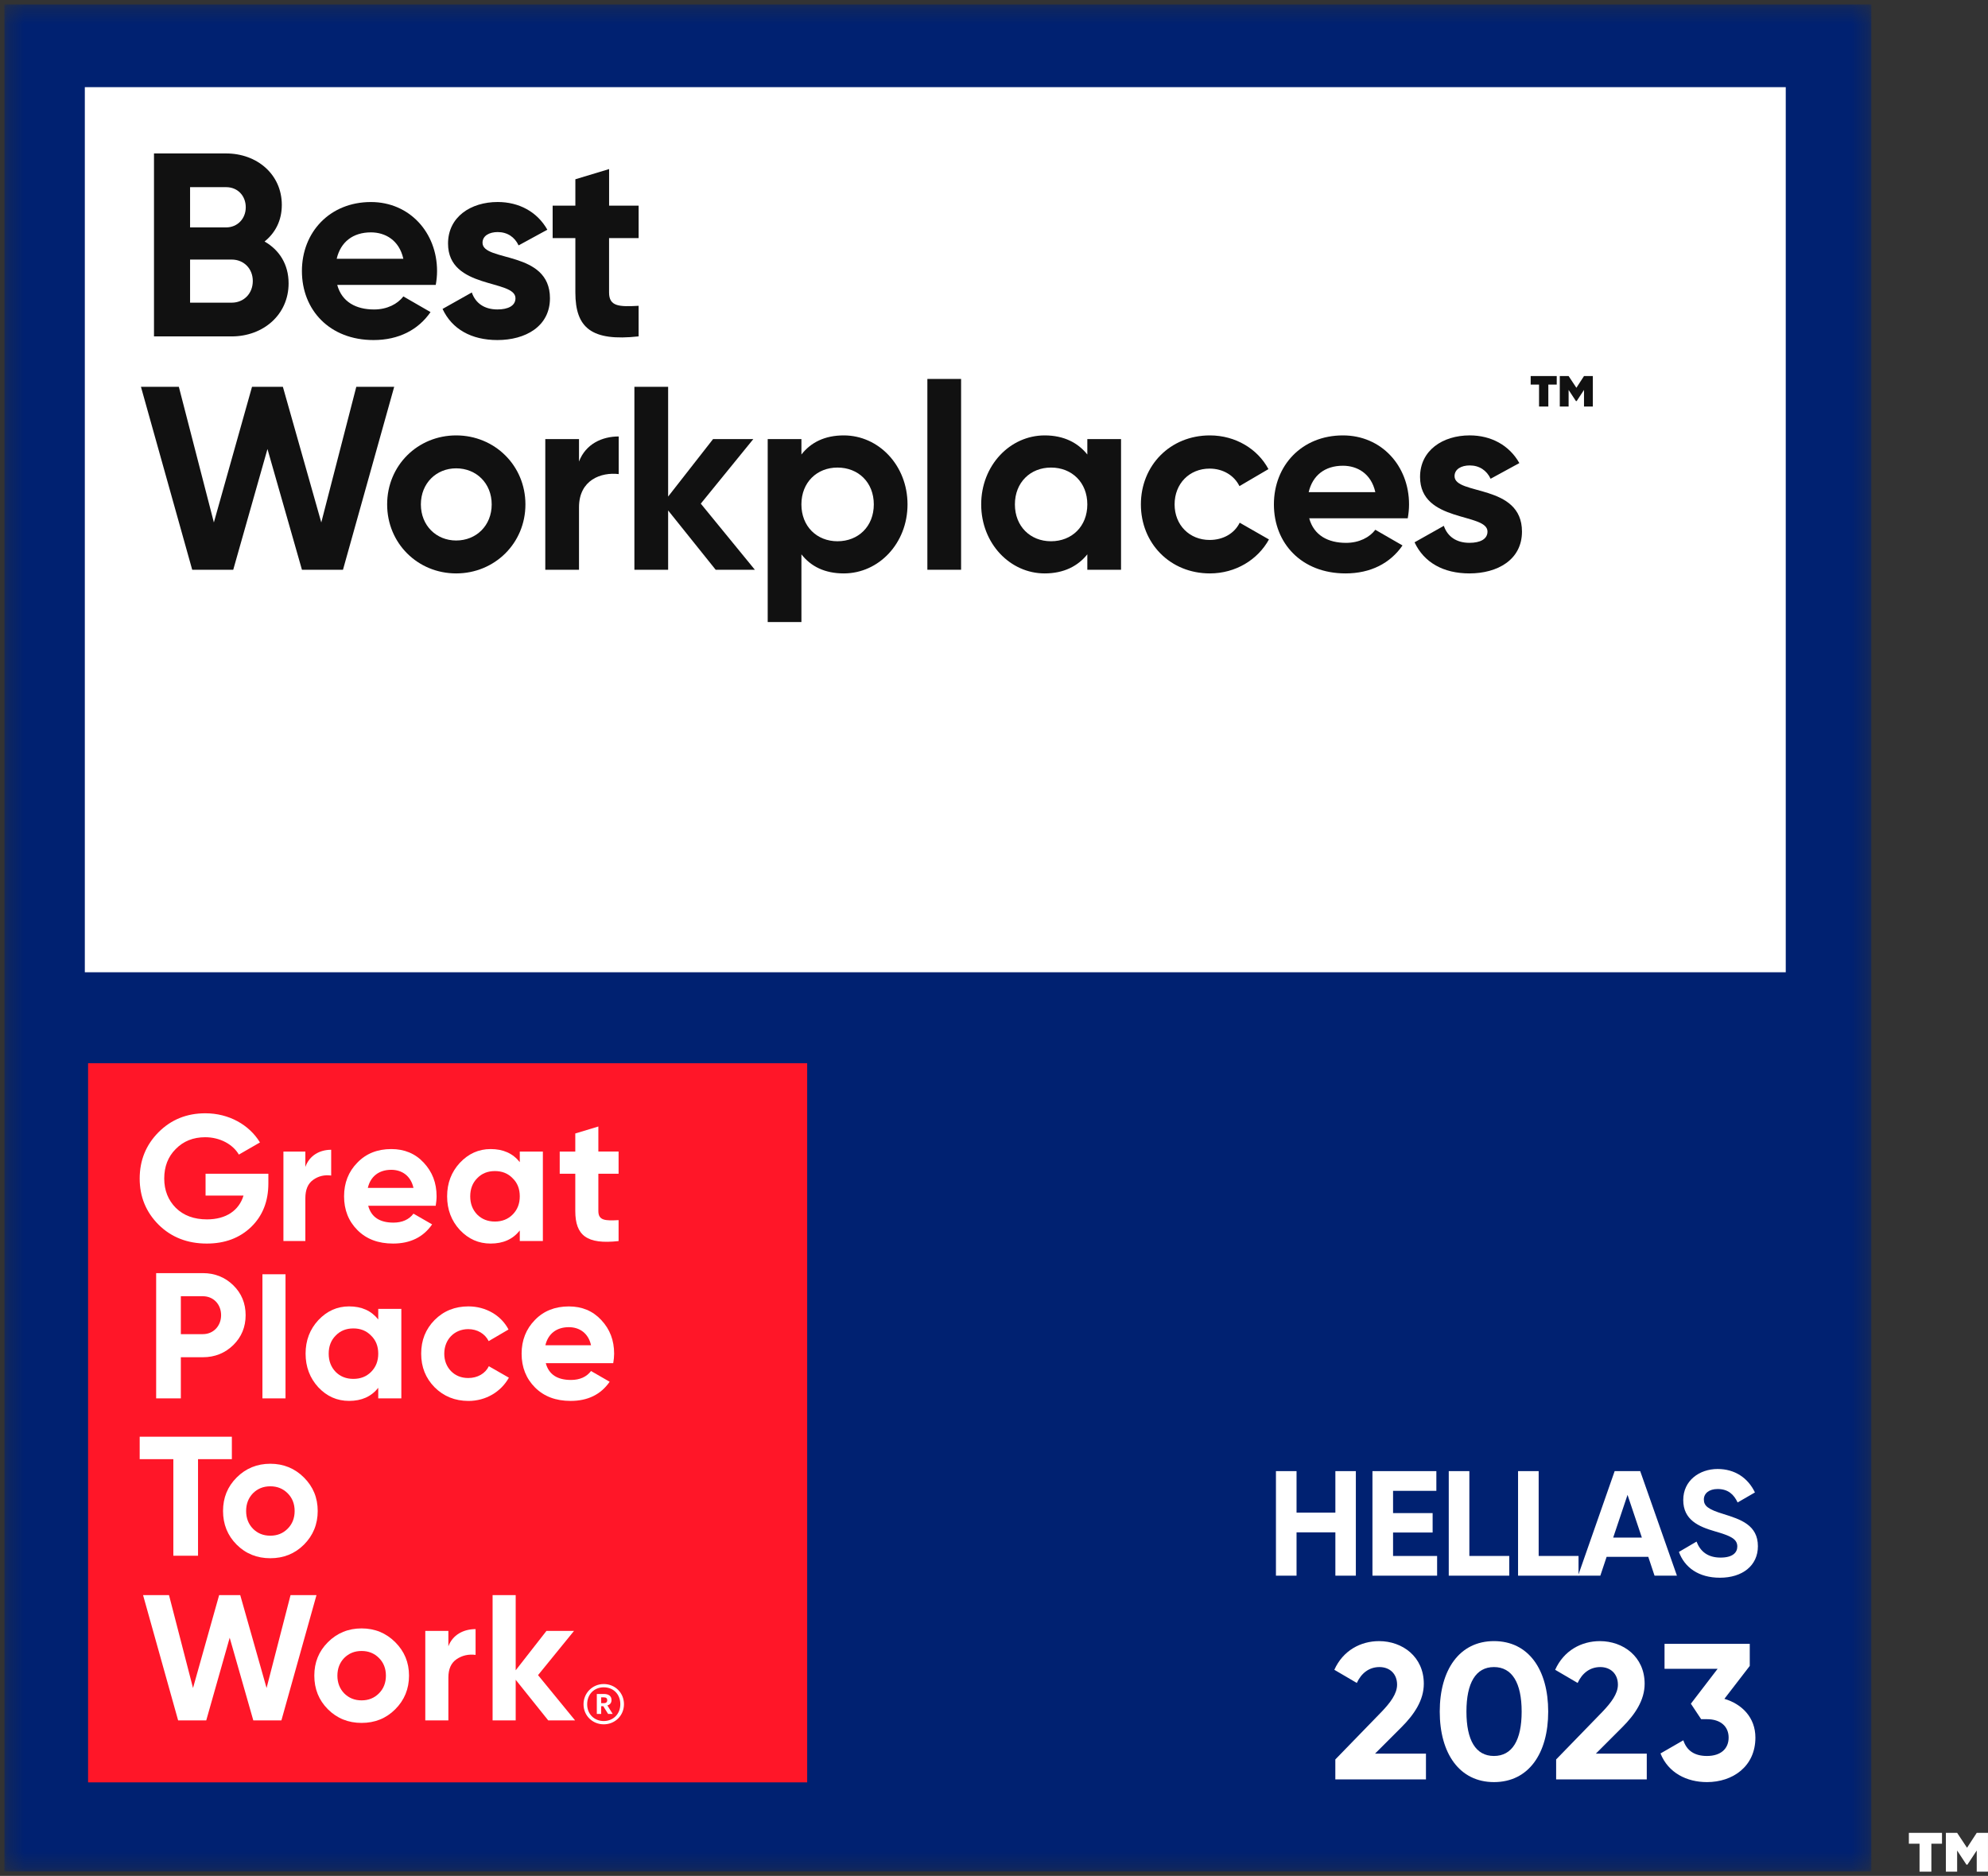 <?xml version="1.0" encoding="UTF-8"?> <svg xmlns="http://www.w3.org/2000/svg" width="124" height="117" viewBox="0 0 124 117" fill="none"><rect x="0" y="0" width="124" height="117" fill="#333333" stroke="none"/><g id="gptw-certified-logo 1" clip-path="url(#clip0_23_2725)"><g id="Group"><g id="Group_2"><g id="Group_3"><g id="category_x5F_list_x5F_badge_x5F_1_00000096038386168046798540000013389013319290012050_"><g id="Group_4"><g id="Clip path group"><mask id="mask0_23_2725" style="mask-type:luminance" maskUnits="userSpaceOnUse" x="0" y="0" width="117" height="117"><g id="SVGID_2_"><path id="Vector" d="M116.722 0.278H0.277V116.722H116.722V0.278Z" fill="white"></path></g></mask><g mask="url(#mask0_23_2725)"><path id="Vector_2" d="M116.722 0.278H0.277V116.722H116.722V0.278Z" fill="#002171"></path></g></g><g id="Clip path group_2"><mask id="mask1_23_2725" style="mask-type:luminance" maskUnits="userSpaceOnUse" x="0" y="0" width="117" height="117"><g id="SVGID_2__2"><path id="Vector_3" d="M116.722 0.278H0.277V116.722H116.722V0.278Z" fill="white"></path></g></mask><g mask="url(#mask1_23_2725)"><g id="Group_5"><path id="Vector_4" d="M84.57 91.754V98.275H83.293V95.573H80.871V98.275H79.586V91.754H80.871V94.343H83.293V91.754H84.57Z" fill="white"></path><path id="Vector_5" d="M89.639 97.045V98.275H85.606V91.754H89.592V92.984H86.891V94.372H89.359V95.583H86.891V97.046H89.639V97.045Z" fill="white"></path><path id="Vector_6" d="M94.138 97.045V98.275H90.365V91.754H91.65V97.045H94.138Z" fill="white"></path><path id="Vector_7" d="M98.46 97.045V98.275H94.688V91.754H95.973V97.045H98.46Z" fill="white"></path><path id="Vector_8" d="M102.81 97.1H100.212L99.82 98.273H98.432L100.714 91.752H102.306L104.597 98.273H103.2L102.81 97.1ZM102.41 95.899L101.516 93.235L100.622 95.899H102.41Z" fill="white"></path><path id="Vector_9" d="M104.721 96.793L105.82 96.149C106.053 96.755 106.51 97.147 107.319 97.147C108.092 97.147 108.363 96.82 108.363 96.457C108.363 95.972 107.924 95.786 106.956 95.506C105.959 95.218 104.991 94.799 104.991 93.559C104.991 92.329 106.016 91.621 107.134 91.621C108.205 91.621 109.025 92.171 109.463 93.084L108.383 93.709C108.15 93.215 107.796 92.87 107.134 92.87C106.594 92.87 106.277 93.15 106.277 93.522C106.277 93.922 106.529 94.136 107.515 94.435C108.549 94.761 109.648 95.106 109.648 96.438C109.648 97.657 108.67 98.403 107.282 98.403C105.949 98.404 105.074 97.762 104.721 96.793Z" fill="white"></path></g></g></g><g id="Clip path group_3"><mask id="mask2_23_2725" style="mask-type:luminance" maskUnits="userSpaceOnUse" x="0" y="0" width="117" height="117"><g id="SVGID_2__3"><path id="Vector_10" d="M116.722 0.278H0.277V116.722H116.722V0.278Z" fill="white"></path></g></mask><g mask="url(#mask2_23_2725)"><g id="Group_6"><path id="Vector_11" d="M83.29 109.737L86.176 106.765C86.719 106.197 87.142 105.641 87.142 105.073C87.142 104.397 86.684 103.975 86.044 103.975C85.391 103.975 84.908 104.362 84.63 104.966L83.228 104.145C83.771 102.937 84.872 102.357 86.019 102.357C87.469 102.357 88.809 103.324 88.809 105.015C88.809 106.041 88.217 106.923 87.421 107.721L85.766 109.376H88.943V110.983H83.29V109.737Z" fill="white"></path><path id="Vector_12" d="M89.803 106.753C89.803 104.143 91.036 102.356 93.185 102.356C95.348 102.356 96.568 104.143 96.568 106.753C96.568 109.363 95.348 111.15 93.185 111.15C91.034 111.15 89.803 109.363 89.803 106.753ZM94.912 106.753C94.912 104.966 94.319 103.975 93.184 103.975C92.049 103.975 91.468 104.966 91.468 106.753C91.468 108.541 92.047 109.52 93.184 109.52C94.321 109.519 94.912 108.541 94.912 106.753Z" fill="white"></path><path id="Vector_13" d="M97.063 109.737L99.95 106.765C100.492 106.197 100.916 105.641 100.916 105.073C100.916 104.397 100.457 103.975 99.817 103.975C99.165 103.975 98.682 104.362 98.404 104.966L97.002 104.145C97.545 102.937 98.645 102.357 99.792 102.357C101.242 102.357 102.583 103.324 102.583 105.015C102.583 106.041 101.99 106.923 101.194 107.721L99.539 109.376H102.716V110.983H97.063V109.737Z" fill="white"></path><path id="Vector_14" d="M109.492 108.372C109.492 110.184 108.067 111.15 106.472 111.15C105.204 111.15 104.056 110.571 103.572 109.363L104.997 108.542C105.202 109.171 105.674 109.52 106.47 109.52C107.341 109.52 107.822 109.062 107.822 108.373C107.822 107.696 107.339 107.226 106.47 107.226H106.108L105.467 106.26L107.134 104.085H103.824V102.526H109.14V103.903L107.558 105.957C108.658 106.282 109.492 107.127 109.492 108.372Z" fill="white"></path></g></g></g><g id="Clip path group_4"><mask id="mask3_23_2725" style="mask-type:luminance" maskUnits="userSpaceOnUse" x="0" y="0" width="117" height="117"><g id="SVGID_2__4"><path id="Vector_15" d="M116.722 0.278H0.277V116.722H116.722V0.278Z" fill="white"></path></g></mask><g mask="url(#mask3_23_2725)"><path id="Vector_16" d="M111.385 5.436H5.291V60.64H111.385V5.436Z" fill="white"></path></g></g><g id="Clip path group_5"><mask id="mask4_23_2725" style="mask-type:luminance" maskUnits="userSpaceOnUse" x="0" y="0" width="117" height="117"><g id="SVGID_2__5"><path id="Vector_17" d="M116.722 0.278H0.277V116.722H116.722V0.278Z" fill="white"></path></g></mask><g mask="url(#mask4_23_2725)"><path id="Vector_18" d="M50.347 66.314H5.494V111.166H50.347V66.314Z" fill="#FF1628"></path></g></g><g id="Clip path group_6"><mask id="mask5_23_2725" style="mask-type:luminance" maskUnits="userSpaceOnUse" x="0" y="0" width="117" height="117"><g id="SVGID_2__6"><path id="Vector_19" d="M116.722 0.278H0.277V116.722H116.722V0.278Z" fill="white"></path></g></mask><g mask="url(#mask5_23_2725)"><g id="Group_7"><g id="Clip path group_7"><mask id="mask6_23_2725" style="mask-type:luminance" maskUnits="userSpaceOnUse" x="0" y="0" width="117" height="117"><g id="SVGID_4_"><path id="Vector_20" d="M116.722 0.278H0.277V116.722H116.722V0.278Z" fill="white"></path></g></mask><g mask="url(#mask6_23_2725)"><path id="Vector_21" d="M16.739 73.207V73.81C16.739 74.926 16.381 75.83 15.668 76.523C14.953 77.214 14.026 77.561 12.899 77.561C11.694 77.561 10.69 77.171 9.896 76.389C9.104 75.597 8.713 74.636 8.713 73.508C8.713 72.37 9.104 71.409 9.886 70.619C10.678 69.826 11.65 69.436 12.81 69.436C14.273 69.436 15.545 70.15 16.215 71.254L14.899 72.012C14.531 71.377 13.726 70.929 12.8 70.929C12.052 70.929 11.439 71.175 10.959 71.666C10.479 72.146 10.244 72.759 10.244 73.507C10.244 74.243 10.49 74.858 10.969 75.338C11.46 75.818 12.107 76.053 12.912 76.053C14.106 76.053 14.909 75.494 15.189 74.568H12.822V73.206H16.739V73.207Z" fill="white"></path></g></g><g id="Clip path group_8"><mask id="mask7_23_2725" style="mask-type:luminance" maskUnits="userSpaceOnUse" x="0" y="0" width="117" height="117"><g id="SVGID_4__2"><path id="Vector_22" d="M116.722 0.278H0.277V116.722H116.722V0.278Z" fill="white"></path></g></mask><g mask="url(#mask7_23_2725)"><path id="Vector_23" d="M19.046 72.782C19.301 72.067 19.937 71.711 20.657 71.711V73.319C20.244 73.262 19.863 73.351 19.534 73.587C19.205 73.821 19.046 74.2 19.046 74.737V77.403H17.678V71.823H19.046V72.782Z" fill="white"></path></g></g><g id="Clip path group_9"><mask id="mask8_23_2725" style="mask-type:luminance" maskUnits="userSpaceOnUse" x="0" y="0" width="117" height="117"><g id="SVGID_4__3"><path id="Vector_24" d="M116.722 0.278H0.277V116.722H116.722V0.278Z" fill="white"></path></g></mask><g mask="url(#mask8_23_2725)"><path id="Vector_25" d="M22.967 75.204C23.157 75.909 23.681 76.255 24.541 76.255C25.088 76.255 25.512 76.064 25.791 75.696L26.953 76.365C26.405 77.159 25.59 77.561 24.519 77.561C23.592 77.561 22.855 77.282 22.298 76.724C21.74 76.166 21.461 75.462 21.461 74.613C21.461 73.776 21.74 73.073 22.288 72.516C22.835 71.945 23.548 71.667 24.408 71.667C25.224 71.667 25.903 71.947 26.429 72.516C26.964 73.085 27.232 73.776 27.232 74.613C27.232 74.804 27.21 74.993 27.177 75.204H22.967ZM25.79 74.089C25.622 73.331 25.065 72.961 24.405 72.961C23.636 72.961 23.11 73.374 22.943 74.089H25.79Z" fill="white"></path></g></g><g id="Clip path group_10"><mask id="mask9_23_2725" style="mask-type:luminance" maskUnits="userSpaceOnUse" x="0" y="0" width="117" height="117"><g id="SVGID_4__4"><path id="Vector_26" d="M116.722 0.278H0.277V116.722H116.722V0.278Z" fill="white"></path></g></mask><g mask="url(#mask9_23_2725)"><path id="Vector_27" d="M32.421 71.823H33.861V77.403H32.421V76.745C31.986 77.293 31.384 77.561 30.602 77.561C29.854 77.561 29.218 77.281 28.682 76.712C28.157 76.143 27.889 75.44 27.889 74.615C27.889 73.788 28.157 73.096 28.682 72.526C29.218 71.957 29.854 71.667 30.602 71.667C31.384 71.667 31.986 71.935 32.421 72.482V71.823ZM30.87 76.188C31.317 76.188 31.685 76.042 31.974 75.753C32.276 75.45 32.421 75.072 32.421 74.615C32.421 74.157 32.277 73.776 31.974 73.486C31.685 73.185 31.317 73.04 30.87 73.04C30.423 73.04 30.055 73.184 29.765 73.486C29.475 73.776 29.33 74.157 29.33 74.615C29.33 75.072 29.474 75.451 29.765 75.753C30.055 76.042 30.423 76.188 30.87 76.188Z" fill="white"></path></g></g><g id="Clip path group_11"><mask id="mask10_23_2725" style="mask-type:luminance" maskUnits="userSpaceOnUse" x="0" y="0" width="117" height="117"><g id="SVGID_4__5"><path id="Vector_28" d="M116.722 0.278H0.277V116.722H116.722V0.278Z" fill="white"></path></g></mask><g mask="url(#mask10_23_2725)"><path id="Vector_29" d="M38.584 73.207H37.322V75.53C37.322 76.131 37.758 76.143 38.584 76.099V77.405C36.608 77.627 35.883 77.06 35.883 75.53V73.207H34.912V71.823H35.883V70.695L37.322 70.26V71.821H38.584V73.207Z" fill="white"></path></g></g><g id="Clip path group_12"><mask id="mask11_23_2725" style="mask-type:luminance" maskUnits="userSpaceOnUse" x="0" y="0" width="117" height="117"><g id="SVGID_4__6"><path id="Vector_30" d="M116.722 0.278H0.277V116.722H116.722V0.278Z" fill="white"></path></g></mask><g mask="url(#mask11_23_2725)"><path id="Vector_31" d="M12.653 79.405C13.401 79.405 14.037 79.661 14.551 80.163C15.065 80.665 15.321 81.291 15.321 82.028C15.321 82.764 15.063 83.39 14.551 83.892C14.037 84.394 13.401 84.651 12.653 84.651H11.28V87.218H9.74V79.406H12.653V79.405ZM12.653 83.211C13.312 83.211 13.791 82.699 13.791 82.028C13.791 81.347 13.311 80.846 12.653 80.846H11.28V83.213H12.653V83.211Z" fill="white"></path></g></g><g id="Clip path group_13"><mask id="mask12_23_2725" style="mask-type:luminance" maskUnits="userSpaceOnUse" x="0" y="0" width="117" height="117"><g id="SVGID_4__7"><path id="Vector_32" d="M116.722 0.278H0.277V116.722H116.722V0.278Z" fill="white"></path></g></mask><g mask="url(#mask12_23_2725)"><path id="Vector_33" d="M17.809 79.476H16.369V87.217H17.809V79.476Z" fill="white"></path></g></g><g id="Clip path group_14"><mask id="mask13_23_2725" style="mask-type:luminance" maskUnits="userSpaceOnUse" x="0" y="0" width="117" height="117"><g id="SVGID_4__8"><path id="Vector_34" d="M116.722 0.278H0.277V116.722H116.722V0.278Z" fill="white"></path></g></mask><g mask="url(#mask13_23_2725)"><path id="Vector_35" d="M23.593 81.636H25.033V87.217H23.593V86.559C23.158 87.106 22.555 87.374 21.774 87.374C21.026 87.374 20.39 87.094 19.854 86.525C19.33 85.956 19.061 85.253 19.061 84.426C19.061 83.601 19.328 82.908 19.854 82.339C20.39 81.77 21.026 81.48 21.774 81.48C22.555 81.48 23.158 81.748 23.593 82.296V81.636ZM22.041 86.001C22.488 86.001 22.857 85.857 23.146 85.566C23.448 85.265 23.593 84.885 23.593 84.428C23.593 83.971 23.448 83.591 23.146 83.301C22.855 83 22.487 82.854 22.041 82.854C21.595 82.854 21.226 82.999 20.937 83.301C20.647 83.591 20.502 83.971 20.502 84.428C20.502 84.886 20.647 85.265 20.937 85.566C21.226 85.856 21.595 86.001 22.041 86.001Z" fill="white"></path></g></g><g id="Clip path group_15"><mask id="mask14_23_2725" style="mask-type:luminance" maskUnits="userSpaceOnUse" x="0" y="0" width="117" height="117"><g id="SVGID_4__9"><path id="Vector_36" d="M116.722 0.278H0.277V116.722H116.722V0.278Z" fill="white"></path></g></mask><g mask="url(#mask14_23_2725)"><path id="Vector_37" d="M27.108 86.525C26.549 85.956 26.271 85.265 26.271 84.428C26.271 83.589 26.549 82.897 27.108 82.329C27.678 81.758 28.381 81.48 29.218 81.48C30.3 81.48 31.261 82.039 31.718 82.921L30.48 83.646C30.255 83.188 29.776 82.898 29.207 82.898C28.349 82.898 27.711 83.536 27.711 84.429C27.711 84.865 27.857 85.233 28.136 85.522C28.416 85.802 28.772 85.947 29.207 85.947C29.788 85.947 30.268 85.669 30.491 85.211L31.741 85.926C31.25 86.808 30.302 87.377 29.219 87.377C28.381 87.374 27.678 87.094 27.108 86.525Z" fill="white"></path></g></g><g id="Clip path group_16"><mask id="mask15_23_2725" style="mask-type:luminance" maskUnits="userSpaceOnUse" x="0" y="0" width="117" height="117"><g id="SVGID_4__10"><path id="Vector_38" d="M116.722 0.278H0.277V116.722H116.722V0.278Z" fill="white"></path></g></mask><g mask="url(#mask15_23_2725)"><path id="Vector_39" d="M34.042 85.019C34.231 85.722 34.755 86.068 35.617 86.068C36.162 86.068 36.587 85.878 36.865 85.511L38.027 86.18C37.48 86.972 36.665 87.375 35.593 87.375C34.666 87.375 33.931 87.096 33.372 86.538C32.815 85.98 32.535 85.276 32.535 84.429C32.535 83.591 32.815 82.889 33.362 82.33C33.909 81.761 34.622 81.482 35.483 81.482C36.298 81.482 36.977 81.761 37.503 82.33C38.039 82.9 38.306 83.591 38.306 84.429C38.306 84.618 38.285 84.808 38.25 85.02H34.042V85.019ZM36.865 83.902C36.698 83.144 36.141 82.776 35.481 82.776C34.711 82.776 34.187 83.189 34.018 83.902H36.865Z" fill="white"></path></g></g><g id="Clip path group_17"><mask id="mask16_23_2725" style="mask-type:luminance" maskUnits="userSpaceOnUse" x="0" y="0" width="117" height="117"><g id="SVGID_4__11"><path id="Vector_40" d="M116.722 0.278H0.277V116.722H116.722V0.278Z" fill="white"></path></g></mask><g mask="url(#mask16_23_2725)"><path id="Vector_41" d="M14.462 89.608V91.008H12.352V97.031H10.812V91.008H8.713V89.608H14.462Z" fill="white"></path></g></g><g id="Clip path group_18"><mask id="mask17_23_2725" style="mask-type:luminance" maskUnits="userSpaceOnUse" x="0" y="0" width="117" height="117"><g id="SVGID_4__12"><path id="Vector_42" d="M116.722 0.278H0.277V116.722H116.722V0.278Z" fill="white"></path></g></mask><g mask="url(#mask17_23_2725)"><path id="Vector_43" d="M16.86 97.187C16.034 97.187 15.331 96.909 14.761 96.339C14.192 95.769 13.912 95.067 13.912 94.24C13.912 93.413 14.192 92.722 14.761 92.153C15.33 91.583 16.033 91.294 16.86 91.294C17.686 91.294 18.388 91.583 18.959 92.153C19.528 92.722 19.817 93.413 19.817 94.24C19.817 95.067 19.528 95.768 18.959 96.339C18.388 96.909 17.686 97.187 16.86 97.187ZM16.86 95.781C17.295 95.781 17.653 95.637 17.942 95.346C18.232 95.056 18.378 94.687 18.378 94.241C18.378 93.794 18.232 93.426 17.942 93.136C17.653 92.847 17.295 92.701 16.86 92.701C16.424 92.701 16.068 92.847 15.777 93.136C15.497 93.428 15.352 93.794 15.352 94.241C15.352 94.688 15.497 95.056 15.777 95.346C16.068 95.637 16.424 95.781 16.86 95.781Z" fill="white"></path></g></g><g id="Clip path group_19"><mask id="mask18_23_2725" style="mask-type:luminance" maskUnits="userSpaceOnUse" x="0" y="0" width="117" height="117"><g id="SVGID_4__13"><path id="Vector_44" d="M116.722 0.278H0.277V116.722H116.722V0.278Z" fill="white"></path></g></mask><g mask="url(#mask18_23_2725)"><path id="Vector_45" d="M11.111 107.302L8.924 99.489H10.542L12.039 105.282L13.668 99.489H14.985L16.627 105.282L18.122 99.489H19.74L17.552 107.302H15.8L14.327 102.145L12.864 107.302H11.111Z" fill="white"></path></g></g><g id="Clip path group_20"><mask id="mask19_23_2725" style="mask-type:luminance" maskUnits="userSpaceOnUse" x="0" y="0" width="117" height="117"><g id="SVGID_4__14"><path id="Vector_46" d="M116.722 0.278H0.277V116.722H116.722V0.278Z" fill="white"></path></g></mask><g mask="url(#mask19_23_2725)"><path id="Vector_47" d="M22.553 107.458C21.728 107.458 21.025 107.178 20.454 106.609C19.885 106.04 19.605 105.337 19.605 104.51C19.605 103.683 19.884 102.992 20.454 102.423C21.023 101.854 21.726 101.564 22.553 101.564C23.38 101.564 24.083 101.854 24.652 102.423C25.223 102.992 25.512 103.683 25.512 104.51C25.512 105.337 25.223 106.04 24.652 106.609C24.083 107.18 23.38 107.458 22.553 107.458ZM22.553 106.052C22.988 106.052 23.346 105.907 23.636 105.616C23.926 105.325 24.071 104.957 24.071 104.512C24.071 104.065 23.926 103.696 23.636 103.407C23.346 103.117 22.988 102.972 22.553 102.972C22.118 102.972 21.761 103.117 21.47 103.407C21.191 103.696 21.045 104.065 21.045 104.512C21.045 104.957 21.191 105.327 21.47 105.616C21.761 105.906 22.118 106.052 22.553 106.052Z" fill="white"></path></g></g><g id="Clip path group_21"><mask id="mask20_23_2725" style="mask-type:luminance" maskUnits="userSpaceOnUse" x="0" y="0" width="117" height="117"><g id="SVGID_4__15"><path id="Vector_48" d="M116.722 0.278H0.277V116.722H116.722V0.278Z" fill="white"></path></g></mask><g mask="url(#mask20_23_2725)"><path id="Vector_49" d="M27.967 102.681C28.235 101.966 28.904 101.608 29.664 101.608V103.215C29.229 103.159 28.827 103.248 28.481 103.483C28.136 103.717 27.967 104.097 27.967 104.634V107.302H26.527V101.721H27.967V102.681Z" fill="white"></path></g></g><g id="Clip path group_22"><mask id="mask21_23_2725" style="mask-type:luminance" maskUnits="userSpaceOnUse" x="0" y="0" width="117" height="117"><g id="SVGID_4__16"><path id="Vector_50" d="M116.722 0.278H0.277V116.722H116.722V0.278Z" fill="white"></path></g></mask><g mask="url(#mask21_23_2725)"><path id="Vector_51" d="M35.871 107.302H34.196L32.166 104.768V107.302H30.725V99.489H32.166V104.177L34.084 101.721H35.803L33.56 104.478L35.871 107.302Z" fill="white"></path></g></g><g id="Clip path group_23"><mask id="mask22_23_2725" style="mask-type:luminance" maskUnits="userSpaceOnUse" x="0" y="0" width="117" height="117"><g id="SVGID_4__17"><path id="Vector_52" d="M116.722 0.278H0.277V116.722H116.722V0.278Z" fill="white"></path></g></mask><g mask="url(#mask22_23_2725)"><path id="Vector_53" d="M36.397 106.296C36.397 105.597 36.954 105.034 37.658 105.034C38.375 105.034 38.92 105.592 38.92 106.29C38.92 107.001 38.363 107.546 37.658 107.546C36.958 107.546 36.397 107.006 36.397 106.296ZM38.692 106.29C38.692 105.67 38.26 105.238 37.658 105.238C37.056 105.238 36.624 105.676 36.624 106.295C36.624 106.921 37.078 107.341 37.658 107.341C38.244 107.341 38.692 106.91 38.692 106.29ZM37.226 105.653H37.664C37.954 105.653 38.142 105.774 38.142 106.03V106.036C38.142 106.223 38.034 106.325 37.886 106.37L38.216 106.899H37.931L37.629 106.416H37.498V106.899H37.226V105.653ZM37.658 106.228C37.801 106.228 37.874 106.165 37.874 106.046V106.041C37.874 105.91 37.794 105.864 37.658 105.864H37.498V106.228H37.658Z" fill="white"></path></g></g></g></g></g></g></g><g id="Group_8"><path id="Vector_54" d="M18.001 17.672C18.001 19.628 16.42 20.982 14.447 20.982H9.605V9.57H14.105C16.029 9.57 17.578 10.874 17.578 12.781C17.578 13.759 17.17 14.525 16.502 15.063C17.415 15.584 18.001 16.481 18.001 17.672ZM11.856 11.672V14.183H14.106C14.808 14.183 15.329 13.644 15.329 12.928C15.329 12.21 14.824 11.673 14.106 11.673H11.856V11.672ZM15.768 17.525C15.768 16.759 15.214 16.189 14.448 16.189H11.856V18.878H14.448C15.214 18.877 15.768 18.306 15.768 17.525Z" fill="#111111"></path><path id="Vector_55" d="M23.333 19.302C24.148 19.302 24.8 18.96 25.158 18.487L26.854 19.465C26.088 20.574 24.865 21.209 23.299 21.209C20.56 21.209 18.832 19.334 18.832 16.905C18.832 14.475 20.576 12.601 23.136 12.601C25.549 12.601 27.261 14.507 27.261 16.905C27.261 17.215 27.229 17.491 27.18 17.769H21.034C21.327 18.845 22.224 19.302 23.333 19.302ZM25.158 16.139C24.897 14.966 24.017 14.493 23.136 14.493C22.011 14.493 21.245 15.095 21.001 16.139H25.158Z" fill="#111111"></path><path id="Vector_56" d="M34.303 18.6C34.303 20.362 32.771 21.209 31.027 21.209C29.397 21.209 28.19 20.525 27.604 19.268L29.429 18.241C29.657 18.909 30.212 19.3 31.027 19.3C31.695 19.3 32.152 19.072 32.152 18.599C32.152 17.408 27.946 18.06 27.946 15.191C27.946 13.529 29.363 12.599 31.043 12.599C32.363 12.599 33.504 13.202 34.14 14.327L32.347 15.305C32.103 14.784 31.646 14.474 31.043 14.474C30.522 14.474 30.097 14.702 30.097 15.142C30.098 16.35 34.303 15.601 34.303 18.6Z" fill="#111111"></path><path id="Vector_57" d="M37.99 14.851V18.242C37.99 19.123 38.626 19.139 39.833 19.073V20.98C36.883 21.306 35.888 20.442 35.888 18.241V14.849H34.471V12.828H35.888V11.181L37.992 10.545V12.828H39.834V14.849H37.99V14.851Z" fill="#111111"></path><path id="Vector_58" d="M8.791 24.124H11.155L13.34 32.585L15.72 24.124H17.644L20.04 32.585L22.224 24.124H24.588L21.393 35.536H18.834L16.683 28.005L14.548 35.536H11.989L8.791 24.124Z" fill="#111111"></path><path id="Vector_59" d="M24.148 31.46C24.148 29.031 26.055 27.156 28.453 27.156C30.85 27.156 32.773 29.031 32.773 31.46C32.773 33.889 30.848 35.764 28.453 35.764C26.057 35.764 24.148 33.889 24.148 31.46ZM30.669 31.46C30.669 30.14 29.707 29.21 28.453 29.21C27.214 29.21 26.252 30.139 26.252 31.46C26.252 32.78 27.214 33.711 28.453 33.711C29.707 33.711 30.669 32.78 30.669 31.46Z" fill="#111111"></path><path id="Vector_60" d="M38.592 27.222V29.569C37.501 29.438 36.115 29.927 36.115 31.639V35.536H34.012V27.385H36.115V28.786C36.539 27.679 37.565 27.222 38.592 27.222Z" fill="#111111"></path><path id="Vector_61" d="M44.64 35.536L41.674 31.836V35.536H39.57V24.124H41.674V30.971L44.477 27.385H46.988L43.711 31.412L47.085 35.537H44.64V35.536Z" fill="#111111"></path><path id="Vector_62" d="M56.606 31.46C56.606 33.889 54.813 35.764 52.628 35.764C51.438 35.764 50.575 35.325 49.988 34.574V38.796H47.885V27.385H49.988V28.347C50.575 27.597 51.439 27.156 52.628 27.156C54.813 27.156 56.606 29.031 56.606 31.46ZM54.503 31.46C54.503 30.09 53.541 29.162 52.237 29.162C50.949 29.162 49.987 30.09 49.987 31.46C49.987 32.83 50.949 33.758 52.237 33.758C53.541 33.758 54.503 32.83 54.503 31.46Z" fill="#111111"></path><path id="Vector_63" d="M57.844 23.635H59.947V35.536H57.844V23.635Z" fill="#111111"></path><path id="Vector_64" d="M69.924 27.385V35.536H67.821V34.574C67.234 35.307 66.354 35.764 65.163 35.764C62.994 35.764 61.201 33.889 61.201 31.46C61.201 29.031 62.994 27.156 65.163 27.156C66.354 27.156 67.233 27.613 67.821 28.347V27.385H69.924ZM67.821 31.46C67.821 30.09 66.859 29.162 65.555 29.162C64.267 29.162 63.304 30.09 63.304 31.46C63.304 32.83 64.267 33.758 65.555 33.758C66.859 33.758 67.821 32.83 67.821 31.46Z" fill="#111111"></path><path id="Vector_65" d="M71.162 31.46C71.162 29.031 72.987 27.156 75.466 27.156C77.064 27.156 78.45 28.003 79.118 29.259L77.309 30.319C76.983 29.651 76.281 29.227 75.45 29.227C74.195 29.227 73.265 30.156 73.265 31.46C73.265 32.748 74.194 33.677 75.45 33.677C76.297 33.677 76.999 33.27 77.325 32.601L79.15 33.645C78.449 34.917 77.063 35.764 75.466 35.764C72.987 35.764 71.162 33.889 71.162 31.46Z" fill="#111111"></path><path id="Vector_66" d="M83.96 33.858C84.775 33.858 85.427 33.516 85.785 33.042L87.481 34.02C86.715 35.13 85.492 35.764 83.926 35.764C81.187 35.764 79.459 33.889 79.459 31.46C79.459 29.031 81.203 27.156 83.763 27.156C86.176 27.156 87.888 29.063 87.888 31.46C87.888 31.77 87.856 32.047 87.807 32.325H81.661C81.954 33.401 82.85 33.858 83.96 33.858ZM85.785 30.695C85.524 29.521 84.644 29.048 83.763 29.048C82.638 29.048 81.872 29.651 81.628 30.695H85.785Z" fill="#111111"></path><path id="Vector_67" d="M94.932 33.156C94.932 34.917 93.4 35.764 91.656 35.764C90.026 35.764 88.819 35.08 88.232 33.824L90.058 32.796C90.286 33.465 90.841 33.856 91.656 33.856C92.324 33.856 92.781 33.627 92.781 33.154C92.781 31.964 88.575 32.616 88.575 29.747C88.575 28.085 89.992 27.155 91.672 27.155C92.992 27.155 94.133 27.757 94.769 28.882L92.976 29.86C92.731 29.34 92.275 29.029 91.672 29.029C91.151 29.029 90.726 29.258 90.726 29.698C90.726 30.906 94.932 30.156 94.932 33.156Z" fill="#111111"></path><path id="Vector_68" d="M97.099 23.987H96.576V25.355H95.997V23.987H95.475V23.455H97.1V23.987H97.099ZM99.352 23.455V25.355H98.801V24.319L98.345 25.014H98.297L97.841 24.319V25.355H97.29V23.455H97.841L98.326 24.187L98.801 23.455H99.352Z" fill="#111111"></path></g></g></g><g id="Group_9"><path id="Vector_69" d="M121.133 114.993H120.468V116.734H119.73V114.993H119.064V114.316H121.131V114.993H121.133ZM123.999 114.316V116.734H123.297V115.417L122.716 116.299H122.655L122.075 115.417V116.734H121.373V114.316H122.075L122.692 115.246L123.297 114.316H123.999Z" fill="white"></path></g></g></g><defs><clipPath id="clip0_23_2725"><rect width="124" height="117" fill="white"></rect></clipPath></defs></svg> 